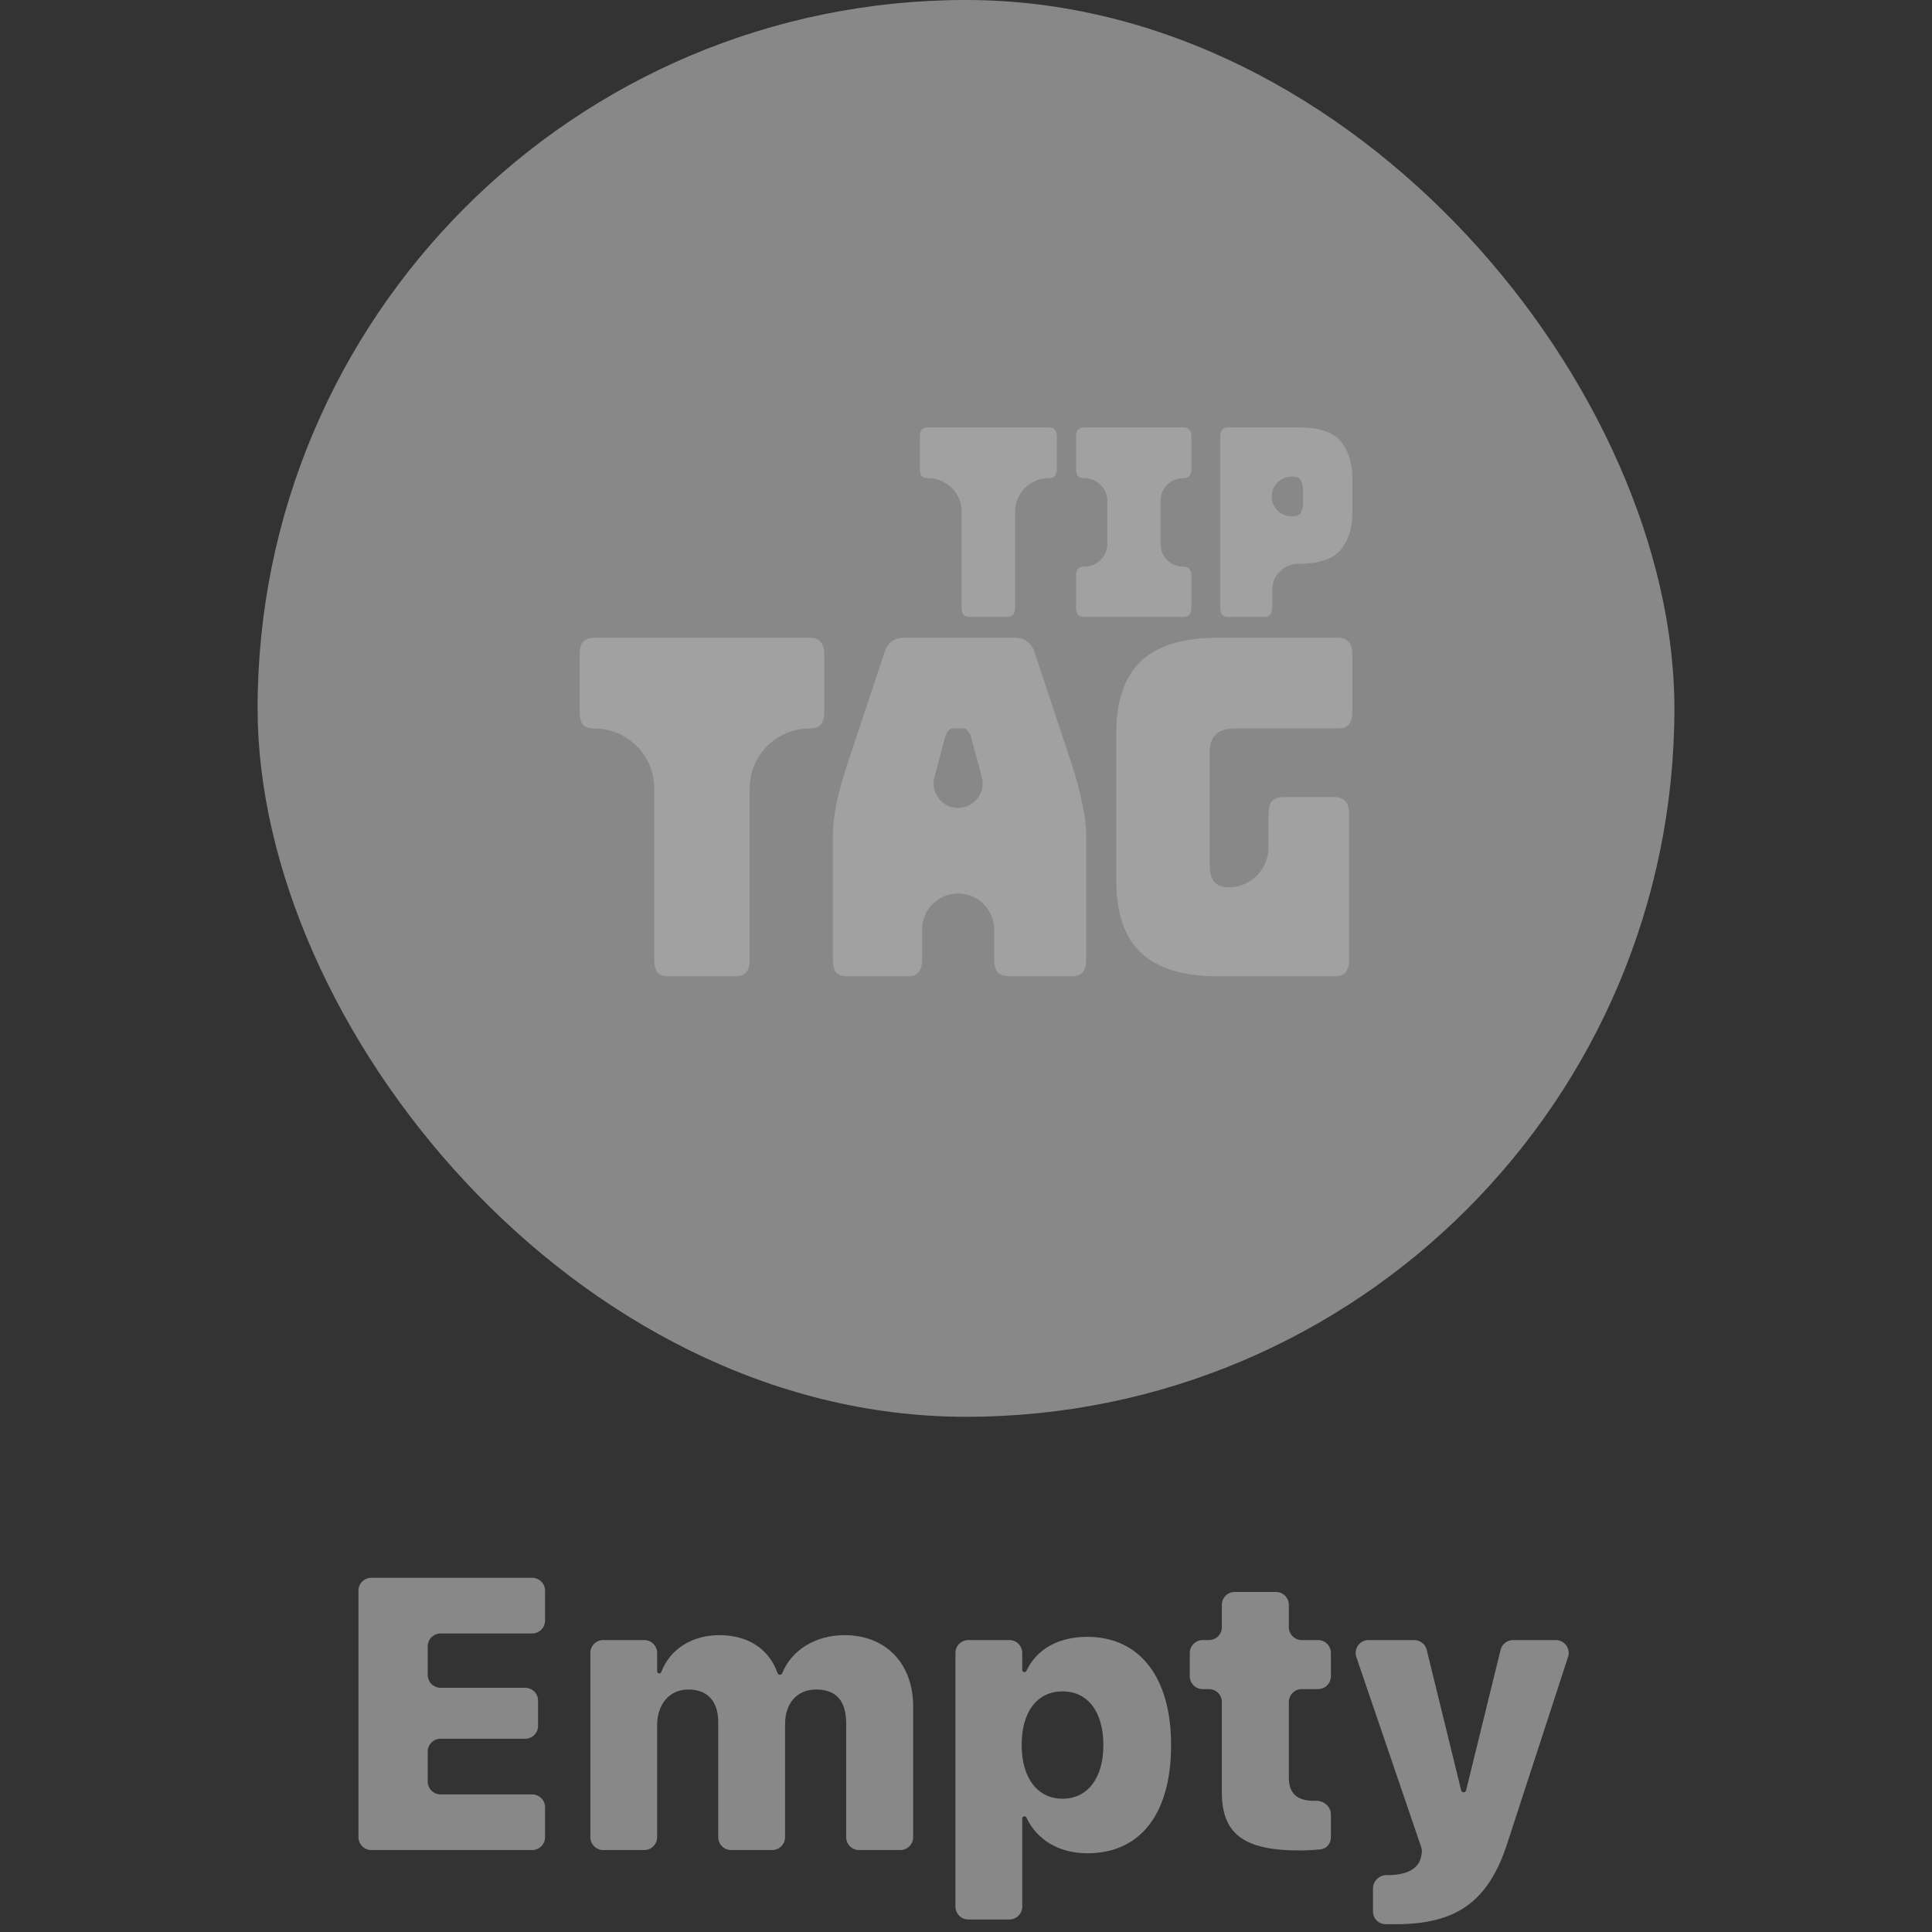 <svg width="60" height="60" viewBox="0 0 60 60" fill="none" xmlns="http://www.w3.org/2000/svg">
    <rect x="0" y="0" width="60" height="60" fill="#333333" stroke="none"/>
    <g opacity="0.6">
        <rect x="8" width="44" height="44" rx="22" fill="#C2C2C2"/>
        <path d="M39.252 19.158H38.151C38.061 19.158 37.995 19.136 37.952 19.092C37.915 19.043 37.896 18.967 37.896 18.863V13.567C37.896 13.464 37.915 13.39 37.952 13.347C37.995 13.297 38.061 13.273 38.151 13.273H40.324C40.968 13.273 41.408 13.42 41.645 13.714C41.882 14.008 42 14.393 42 14.867V15.913C42 16.387 41.882 16.771 41.645 17.065C41.408 17.36 40.968 17.507 40.324 17.507C39.873 17.507 39.508 17.872 39.508 18.323V18.863C39.508 18.967 39.486 19.043 39.444 19.092C39.406 19.136 39.342 19.158 39.252 19.158ZM40.11 14.801C39.77 14.801 39.493 15.078 39.493 15.418C39.493 15.759 39.77 16.035 40.11 16.035H40.133C40.27 16.035 40.36 15.995 40.402 15.913C40.445 15.831 40.466 15.739 40.466 15.635V15.202C40.466 15.098 40.445 15.006 40.402 14.924C40.36 14.842 40.27 14.801 40.133 14.801H40.11Z" fill="#EBEBEB"/>
        <path d="M33.677 19.158C33.586 19.158 33.519 19.136 33.475 19.092C33.437 19.043 33.418 18.967 33.418 18.863V17.891C33.418 17.787 33.437 17.714 33.475 17.67C33.519 17.621 33.586 17.597 33.677 17.597C34.07 17.597 34.389 17.278 34.389 16.884V15.562C34.389 15.169 34.07 14.85 33.677 14.85C33.586 14.85 33.519 14.829 33.475 14.785C33.437 14.736 33.418 14.66 33.418 14.556V13.567C33.418 13.464 33.437 13.39 33.475 13.347C33.519 13.297 33.586 13.273 33.677 13.273H36.741C36.832 13.273 36.897 13.297 36.935 13.347C36.978 13.39 37 13.464 37 13.567V14.556C37 14.66 36.978 14.736 36.935 14.785C36.897 14.829 36.832 14.85 36.741 14.85C36.356 14.85 36.043 15.163 36.043 15.548V16.899C36.043 17.284 36.356 17.597 36.741 17.597C36.832 17.597 36.897 17.621 36.935 17.67C36.978 17.714 37 17.787 37 17.891V18.863C37 18.967 36.978 19.043 36.935 19.092C36.897 19.136 36.832 19.158 36.741 19.158H33.677Z" fill="#EBEBEB"/>
        <path d="M31.268 19.158H30.12C30.03 19.158 29.964 19.136 29.922 19.092C29.884 19.043 29.865 18.967 29.865 18.863V15.893C29.865 15.317 29.398 14.85 28.823 14.85C28.733 14.85 28.667 14.829 28.624 14.785C28.586 14.736 28.567 14.66 28.567 14.556V13.567C28.567 13.464 28.586 13.39 28.624 13.347C28.667 13.297 28.733 13.273 28.823 13.273H32.566C32.656 13.273 32.719 13.297 32.757 13.347C32.8 13.39 32.821 13.464 32.821 13.567V14.556C32.821 14.66 32.8 14.736 32.757 14.785C32.719 14.829 32.656 14.85 32.566 14.85C31.99 14.85 31.524 15.317 31.524 15.893V18.863C31.524 18.967 31.502 19.043 31.46 19.092C31.422 19.136 31.358 19.158 31.268 19.158Z" fill="#EBEBEB"/>
        <path d="M41.437 30.319H37.81C36.745 30.319 35.953 30.075 35.433 29.589C34.921 29.102 34.666 28.352 34.666 27.34V22.784C34.666 21.772 34.921 21.022 35.433 20.535C35.953 20.049 36.745 19.805 37.81 19.805H41.538C41.7 19.805 41.815 19.849 41.884 19.937C41.96 20.015 41.999 20.146 41.999 20.331V22.098C41.999 22.283 41.96 22.419 41.884 22.507C41.815 22.584 41.7 22.623 41.538 22.623H38.347C38.083 22.623 37.887 22.687 37.759 22.813C37.631 22.93 37.567 23.11 37.567 23.354V26.843C37.567 27.087 37.614 27.267 37.708 27.384C37.81 27.5 37.959 27.559 38.155 27.559C38.84 27.559 39.395 27.004 39.395 26.319V25.281C39.395 25.096 39.429 24.965 39.498 24.887C39.574 24.799 39.694 24.755 39.855 24.755H41.437C41.599 24.755 41.714 24.799 41.782 24.887C41.859 24.965 41.898 25.096 41.898 25.281V29.793C41.898 29.978 41.859 30.114 41.782 30.202C41.714 30.28 41.599 30.319 41.437 30.319Z" fill="#EBEBEB"/>
        <path d="M29.357 22.872L29.019 24.132C28.889 24.616 29.254 25.091 29.755 25.091C30.256 25.091 30.62 24.616 30.491 24.132L30.153 22.872C30.12 22.784 30.082 22.721 30.04 22.682C30.006 22.643 29.964 22.623 29.913 22.623H29.597C29.546 22.623 29.5 22.643 29.458 22.682C29.424 22.721 29.39 22.784 29.357 22.872ZM28.636 29.793C28.636 29.978 28.598 30.114 28.522 30.202C28.454 30.28 28.341 30.319 28.18 30.319H26.321C26.161 30.319 26.043 30.28 25.967 30.202C25.9 30.114 25.866 29.978 25.866 29.793V25.938C25.866 25.646 25.904 25.31 25.98 24.93C26.064 24.551 26.191 24.108 26.359 23.602L27.46 20.287C27.51 20.122 27.586 20 27.687 19.922C27.797 19.844 27.936 19.805 28.105 19.805H31.506C31.667 19.805 31.797 19.844 31.898 19.922C32.008 20 32.088 20.122 32.139 20.287L33.239 23.602C33.408 24.108 33.53 24.551 33.606 24.93C33.69 25.31 33.732 25.646 33.732 25.938V29.793C33.732 29.978 33.694 30.114 33.618 30.202C33.551 30.28 33.437 30.319 33.277 30.319H31.367C31.199 30.319 31.072 30.28 30.988 30.202C30.912 30.114 30.874 29.978 30.874 29.793V28.868C30.874 28.25 30.373 27.749 29.755 27.749C29.137 27.749 28.636 28.25 28.636 28.868V29.793Z" fill="#EBEBEB"/>
        <path d="M22.826 30.319H20.774C20.613 30.319 20.495 30.28 20.419 30.202C20.352 30.114 20.318 29.978 20.318 29.793V24.485C20.318 23.457 19.484 22.623 18.456 22.623C18.296 22.623 18.177 22.584 18.101 22.507C18.034 22.419 18 22.283 18 22.098V20.331C18 20.146 18.034 20.015 18.101 19.937C18.177 19.849 18.296 19.805 18.456 19.805H25.144C25.304 19.805 25.418 19.849 25.485 19.937C25.561 20.015 25.599 20.146 25.599 20.331V22.098C25.599 22.283 25.561 22.419 25.485 22.507C25.418 22.584 25.304 22.623 25.144 22.623C24.115 22.623 23.282 23.457 23.282 24.485V29.793C23.282 29.978 23.244 30.114 23.168 30.202C23.1 30.28 22.986 30.319 22.826 30.319Z" fill="#EBEBEB"/>
        <path d="M43.342 59.758C43.238 59.758 43.133 59.758 43.029 59.757C42.812 59.756 42.639 59.579 42.639 59.362V58.649C42.639 58.42 42.831 58.234 43.059 58.234C43.072 58.234 43.084 58.234 43.096 58.234C43.717 58.234 44.075 58.018 44.139 57.637L44.153 57.554C44.163 57.489 44.157 57.423 44.136 57.361L42.123 51.463C42.034 51.203 42.227 50.934 42.501 50.934H43.919C44.103 50.934 44.264 51.059 44.308 51.238L45.378 55.602C45.387 55.637 45.418 55.662 45.455 55.662C45.491 55.662 45.522 55.637 45.531 55.602L46.602 51.238C46.645 51.059 46.806 50.934 46.99 50.934H48.316C48.588 50.934 48.781 51.199 48.697 51.458L46.811 57.244C46.213 59.102 45.182 59.758 43.342 59.758Z" fill="#C2C2C2"/>
        <path d="M40.342 57.467C38.625 57.467 37.946 56.945 37.946 55.668V52.857C37.946 52.636 37.767 52.457 37.546 52.457H37.349C37.129 52.457 36.95 52.278 36.95 52.057V51.334C36.95 51.113 37.129 50.934 37.349 50.934H37.546C37.767 50.934 37.946 50.755 37.946 50.534V49.84C37.946 49.618 38.125 49.44 38.346 49.44H39.626C39.846 49.44 40.026 49.618 40.026 49.84V50.534C40.026 50.755 40.205 50.934 40.426 50.934H40.932C41.153 50.934 41.332 51.113 41.332 51.334V52.057C41.332 52.278 41.153 52.457 40.932 52.457H40.426C40.205 52.457 40.026 52.636 40.026 52.857V55.199C40.026 55.691 40.272 55.926 40.811 55.926C40.837 55.926 40.861 55.926 40.884 55.926C41.123 55.924 41.332 56.112 41.332 56.351V57.062C41.332 57.25 41.201 57.413 41.013 57.433C40.817 57.454 40.582 57.467 40.342 57.467Z" fill="#C2C2C2"/>
        <path d="M30.072 59.611C29.851 59.611 29.672 59.432 29.672 59.211V51.334C29.672 51.113 29.851 50.934 30.072 50.934H31.346C31.567 50.934 31.746 51.113 31.746 51.334V51.862C31.746 51.9 31.776 51.93 31.814 51.93C31.84 51.93 31.864 51.914 31.876 51.89C32.189 51.223 32.86 50.834 33.768 50.834C35.385 50.834 36.369 52.082 36.369 54.185V54.197C36.369 56.324 35.42 57.555 33.768 57.555C32.888 57.555 32.2 57.137 31.876 56.446C31.864 56.422 31.84 56.406 31.814 56.406C31.776 56.406 31.746 56.436 31.746 56.474V59.211C31.746 59.432 31.567 59.611 31.346 59.611H30.072ZM33 55.861C33.768 55.861 34.266 55.228 34.266 54.197V54.185C34.266 53.154 33.773 52.527 33 52.527C32.221 52.527 31.729 53.143 31.729 54.185V54.197C31.729 55.234 32.232 55.861 33 55.861Z" fill="#C2C2C2"/>
        <path d="M18.734 57.455C18.513 57.455 18.334 57.276 18.334 57.055V51.334C18.334 51.113 18.513 50.934 18.734 50.934H20.008C20.229 50.934 20.408 51.113 20.408 51.334V51.905C20.408 51.941 20.437 51.971 20.473 51.971C20.501 51.971 20.525 51.953 20.535 51.927C20.816 51.198 21.508 50.781 22.347 50.781C23.218 50.781 23.881 51.201 24.146 51.958C24.157 51.99 24.187 52.012 24.221 52.012C24.253 52.012 24.282 51.991 24.294 51.961C24.58 51.245 25.328 50.781 26.226 50.781C27.509 50.781 28.359 51.66 28.359 52.996V57.055C28.359 57.276 28.18 57.455 27.959 57.455H26.679C26.458 57.455 26.279 57.276 26.279 57.055V53.523C26.279 52.82 25.968 52.469 25.342 52.469C24.75 52.469 24.381 52.902 24.381 53.541V57.055C24.381 57.276 24.201 57.455 23.981 57.455H22.706C22.485 57.455 22.306 57.276 22.306 57.055V53.488C22.306 52.832 21.972 52.469 21.375 52.469C20.795 52.469 20.408 52.92 20.408 53.576V57.055C20.408 57.276 20.229 57.455 20.008 57.455H18.734Z" fill="#C2C2C2"/>
        <path d="M11.532 57.455C11.311 57.455 11.132 57.276 11.132 57.055V49.4C11.132 49.179 11.311 49 11.532 49H16.527C16.748 49 16.927 49.179 16.927 49.4V50.328C16.927 50.549 16.748 50.728 16.527 50.728H13.683C13.462 50.728 13.283 50.908 13.283 51.129V52.016C13.283 52.237 13.462 52.416 13.683 52.416H16.31C16.531 52.416 16.71 52.595 16.71 52.816V53.598C16.71 53.819 16.531 53.998 16.31 53.998H13.683C13.462 53.998 13.283 54.177 13.283 54.398V55.327C13.283 55.547 13.462 55.727 13.683 55.727H16.527C16.748 55.727 16.927 55.906 16.927 56.127V57.055C16.927 57.276 16.748 57.455 16.527 57.455H11.532Z" fill="#C2C2C2"/>
    </g>
</svg>
